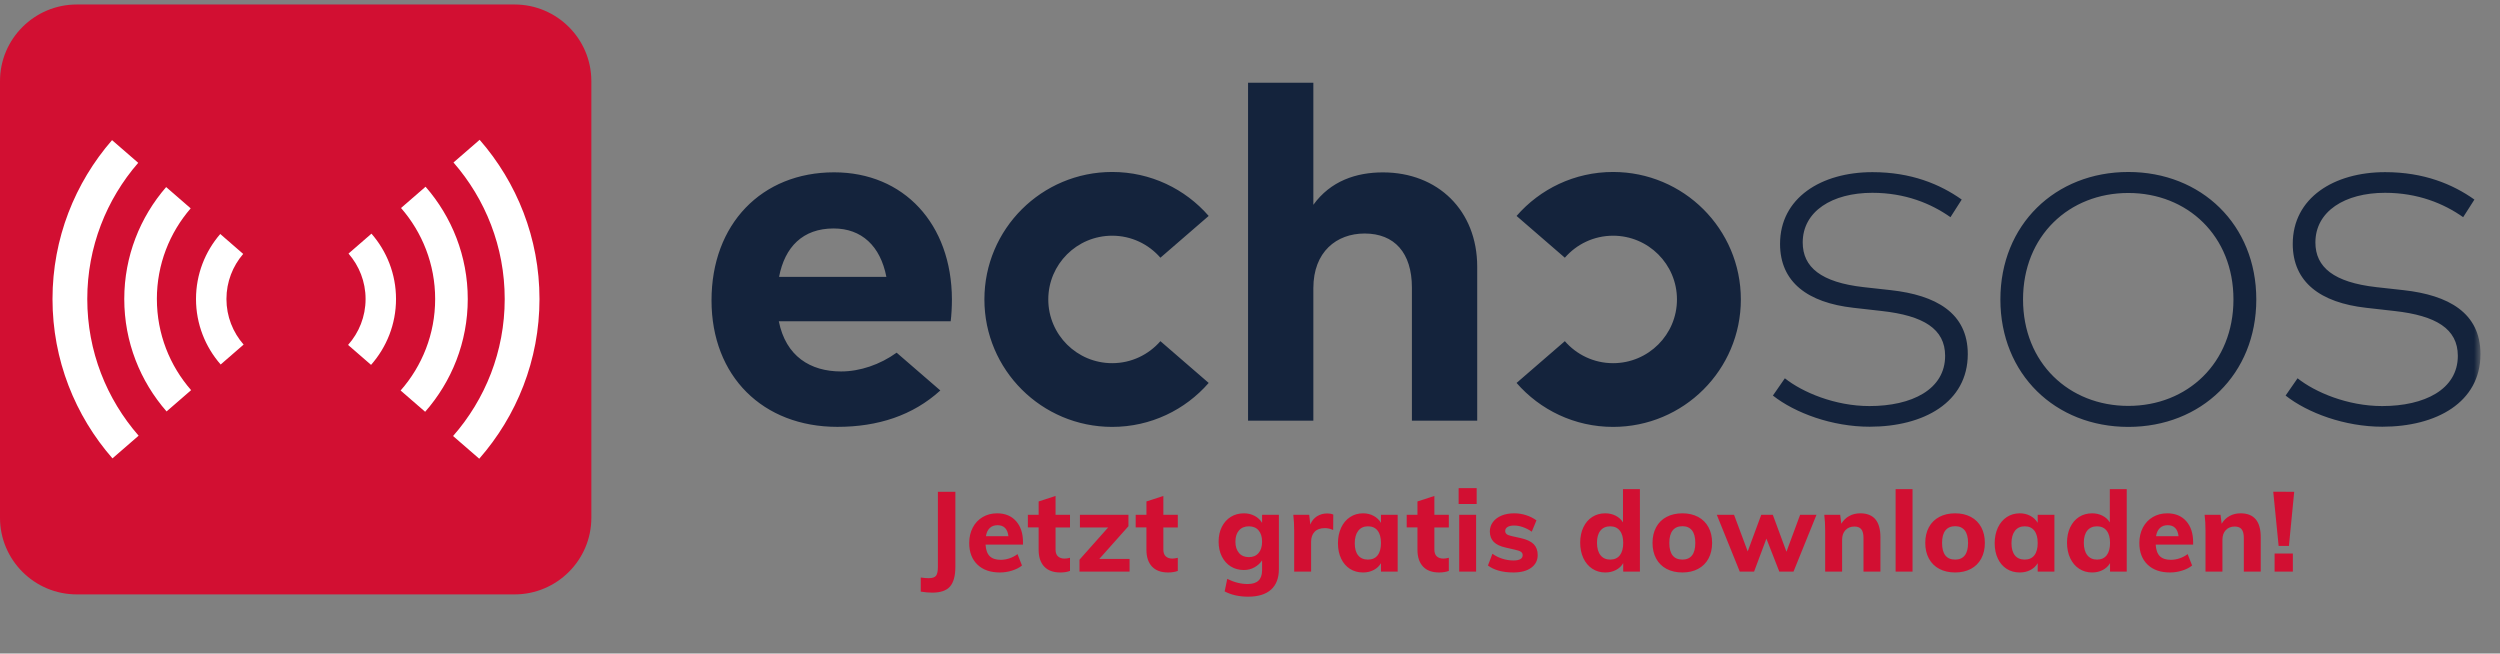 <svg xmlns="http://www.w3.org/2000/svg" xmlns:xlink="http://www.w3.org/1999/xlink" width="241" height="63" viewBox="0 0 241 63">
    <rect x="0" y="0" width="241" height="63" fill="#808080" stroke="none"/>
    <defs>
        <path id="7l2lqv85ba" d="M0 58.952L239.118 58.952 239.118 0.049 0 0.049z"/>
    </defs>
    <g fill="none" fill-rule="evenodd">
        <g>
            <g>
                <g>
                    <g transform="translate(-60 -128) translate(60 128) translate(0 .384)">
                        <mask id="8nz313lvbb" fill="#fff">
                            <use xlink:href="#7l2lqv85ba"/>
                        </mask>
                        <path fill="#14233C" d="M155.5 16.194c-3.716 0-7.044 1.644-9.303 4.239l4.654 4.027c1.13-1.298 2.792-2.122 4.65-2.122 3.4 0 6.158 2.75 6.158 6.144 0 3.393-2.758 6.144-6.159 6.144-1.857 0-3.52-.825-4.649-2.122l-4.654 4.027c2.259 2.594 5.587 4.238 9.303 4.238 6.803 0 12.318-5.501 12.318-12.287 0-6.786-5.515-12.288-12.318-12.288M126.607 19.36c1.664-2.309 4.148-3.126 6.704-3.126 5.305 0 9.092 3.68 9.092 9.092V40.17h-6.295V27.347c0-3.368-1.688-5.22-4.558-5.22-2.7 0-4.943 1.756-4.943 5.268V40.17h-6.295V7.593h6.295v11.768zM188.025 20.553c-1.875-1.321-4.37-2.35-7.535-2.35-3.87 0-6.709 1.784-6.709 4.787 0 2.386 1.772 3.844 5.883 4.308l2.632.291c4.284.48 7.398 2.163 7.398 6.161 0 4.668-4.267 7.002-9.462 7.002-3.613 0-7.191-1.322-9.325-3.003l1.153-1.665c1.686 1.339 4.818 2.677 8.154 2.677 4.078 0 7.295-1.596 7.295-4.84 0-2.608-2.099-3.878-6.107-4.324l-2.735-.309c-4.405-.497-7.071-2.471-7.071-6.16 0-4.428 3.957-6.916 8.911-6.916 3.733 0 6.52 1.167 8.602 2.643l-1.084 1.698zM195.021 28.482c0 6.126 4.44 10.262 10.15 10.262 5.695 0 10.134-4.136 10.134-10.262 0-6.127-4.439-10.263-10.134-10.263-5.71 0-10.15 4.136-10.15 10.263m22.486 0c0 7.207-5.299 12.287-12.336 12.287-7.036 0-12.334-5.08-12.334-12.287 0-7.208 5.298-12.287 12.334-12.287 7.037 0 12.336 5.079 12.336 12.287M237.45 20.553c-1.876-1.321-4.37-2.35-7.536-2.35-3.87 0-6.71 1.784-6.71 4.787 0 2.386 1.773 3.844 5.884 4.308l2.632.291c4.284.48 7.398 2.163 7.398 6.161 0 4.668-4.267 7.002-9.462 7.002-3.613 0-7.191-1.322-9.325-3.003l1.153-1.665c1.686 1.339 4.818 2.677 8.154 2.677 4.078 0 7.296-1.596 7.296-4.84 0-2.608-2.1-3.878-6.108-4.324l-2.735-.309c-4.405-.497-7.071-2.471-7.071-6.16 0-4.428 3.957-6.916 8.911-6.916 3.733 0 6.52 1.167 8.602 2.643l-1.084 1.698zM80.359 21.64c2.7 0 4.51 1.684 5.088 4.667H75.101c.555-2.887 2.291-4.667 5.258-4.667zm6.076 11.974c-1.598 1.153-3.542 1.81-5.353 1.81-2.966 0-5.33-1.467-6.004-4.835h16.567c.072-.53.12-1.395.12-2.117-.024-7.265-4.63-12.244-11.358-12.244-6.994 0-11.817 5.004-11.817 12.34 0 7.337 4.968 12.197 12.13 12.197 3.915 0 7.279-1.099 9.927-3.508l-4.212-3.643zM111.863 32.504c-1.13 1.297-2.791 2.122-4.649 2.122-3.401 0-6.159-2.751-6.159-6.144 0-3.393 2.758-6.144 6.16-6.144 1.857 0 3.518.824 4.648 2.122l4.654-4.027c-2.258-2.595-5.587-4.239-9.303-4.239-6.803 0-12.318 5.502-12.318 12.288 0 6.786 5.515 12.287 12.318 12.287 3.716 0 7.045-1.644 9.303-4.238l-4.654-4.027z" mask="url(#8nz313lvbb)"/>
                    </g>
                    <g>
                        <path fill="#D20F32" d="M49.603.049H7.404C3.321.049 0 3.362 0 7.434V49.53c0 4.072 3.321 7.386 7.404 7.386h42.199c4.082 0 7.403-3.314 7.403-7.386V7.434c0-4.072-3.32-7.385-7.403-7.385" transform="translate(-60 -128) translate(60 128) translate(0 .384)"/>
                        <path fill="#FFF" d="M35.242 28.441c0 1.7-.64 3.246-1.687 4.426l2.214 1.922c1.497-1.696 2.407-3.917 2.407-6.348 0-2.408-.894-4.612-2.367-6.3l-2.213 1.92c1.023 1.174 1.646 2.703 1.646 4.38M21.829 28.441c0-1.66.61-3.177 1.615-4.347l-2.212-1.92c-1.455 1.685-2.337 3.875-2.337 6.267 0 2.415.898 4.623 2.377 6.313l2.213-1.92c-1.029-1.176-1.656-2.71-1.656-4.393M41.949 28.441c0 3.38-1.259 6.464-3.33 8.82l2.365 2.052c2.555-2.907 4.108-6.71 4.108-10.872 0-4.138-1.537-7.924-4.068-10.825l-2.365 2.052c2.047 2.35 3.29 5.416 3.29 8.773M15.122 28.441c0-3.34 1.23-6.393 3.26-8.738l-2.365-2.053c-2.513 2.897-4.038 6.669-4.038 10.791 0 4.145 1.54 7.935 4.078 10.838l2.366-2.053c-2.054-2.35-3.3-5.421-3.3-8.785" transform="translate(-60 -128) translate(60 128) translate(0 .384)"/>
                        <path fill="#FFF" d="M46.238 13.092l-2.522 2.188c3.073 3.524 4.938 8.124 4.938 13.162 0 5.06-1.881 9.677-4.978 13.207l2.522 2.188c3.613-4.12 5.809-9.505 5.809-15.395 0-5.87-2.18-11.236-5.77-15.35M13.363 41.616c-3.08-3.526-4.95-8.13-4.95-13.175 0-5.021 1.854-9.608 4.91-13.128l-2.522-2.188c-3.571 4.11-5.74 9.464-5.74 15.316 0 5.876 2.185 11.248 5.78 15.363l2.522-2.188z" transform="translate(-60 -128) translate(60 128) translate(0 .384)"/>
                    </g>
                </g>
                <path fill="#D20F32" fill-rule="nonzero" d="M89.861 57.13c.814 0 1.39-.2 1.728-.599.339-.4.508-1.028.508-1.885V47.41h-1.685v7.258c0 .403-.061.682-.183.837-.123.155-.357.232-.702.232-.21 0-.465-.021-.767-.065v1.361c.41.065.777.097 1.101.097zm6.53-1.944c.39 0 .776-.059 1.161-.178.386-.119.708-.282.967-.491l-.432-1.102c-.238.18-.497.317-.778.41-.28.094-.561.141-.842.141-.468 0-.82-.117-1.058-.351-.238-.234-.371-.607-.4-1.118h3.607v-.237c0-.85-.223-1.525-.67-2.025-.446-.5-1.054-.751-1.825-.751-.518 0-.982.12-1.393.362-.41.241-.729.58-.956 1.015-.226.436-.34.93-.34 1.485 0 .878.263 1.571.789 2.079.525.508 1.249.761 2.17.761zm.821-3.499h-2.17c.057-.345.181-.608.372-.788.19-.18.441-.27.75-.27.613 0 .962.353 1.048 1.058zm4.996 3.5c.368 0 .68-.051.94-.152v-1.263c-.201.05-.382.075-.54.075-.252 0-.457-.07-.615-.21-.159-.14-.238-.362-.238-.665v-2.127h1.393v-1.22h-1.393V47.81l-1.63.53v1.284h-1.038v1.22h1.037v2.16c0 .692.178 1.228.535 1.61.356.382.873.572 1.55.572zm6.682-.087v-1.22h-2.916l2.808-3.154v-1.102h-4.677v1.22h2.722l-2.765 3.111V55.1h4.828zm3.71.086c.368 0 .681-.05.94-.15v-1.264c-.201.05-.381.075-.54.075-.252 0-.457-.07-.615-.21-.159-.14-.238-.362-.238-.665v-2.127h1.393v-1.22h-1.393V47.81l-1.63.53v1.284h-1.037v1.22h1.036v2.16c0 .692.179 1.228.535 1.61.356.382.873.572 1.55.572zm7.726 2.333c.964 0 1.699-.227 2.203-.68.504-.454.756-1.116.756-1.987v-5.228h-1.62v.778c-.166-.28-.404-.504-.713-.67-.31-.165-.655-.248-1.037-.248-.475 0-.896.113-1.264.34-.367.227-.655.547-.864.961-.208.414-.313.891-.313 1.431s.105 1.017.313 1.431c.21.414.497.735.864.962.368.226.789.34 1.264.34.374 0 .716-.088 1.026-.265.31-.176.55-.398.724-.664v.95c0 .447-.116.78-.346 1-.23.219-.58.329-1.047.329-.648 0-1.304-.166-1.966-.497l-.248 1.21c.64.338 1.396.507 2.267.507zm.064-3.812c-.403 0-.72-.133-.95-.4-.23-.266-.346-.63-.346-1.09 0-.461.116-.823.346-1.086.23-.263.547-.394.95-.394.403 0 .717.131.94.394.223.263.335.625.335 1.085 0 .468-.114.834-.34 1.097-.227.262-.539.394-.935.394zm6.001 1.393v-2.862c0-.418.113-.743.34-.977.227-.234.556-.351.988-.351.267 0 .533.06.8.183l.01-1.49c-.158-.072-.352-.108-.583-.108-.367 0-.696.092-.988.275-.292.184-.506.448-.643.794l-.108-.94h-1.533c.057.461.086.983.086 1.566v3.91h1.631zm5.007.086c.382 0 .724-.079 1.026-.237.303-.159.537-.378.702-.659v.81h1.61v-5.476h-1.61v.778c-.165-.28-.4-.504-.702-.67-.302-.165-.644-.248-1.026-.248-.468 0-.885.12-1.253.362-.367.241-.653.581-.858 1.02-.205.44-.308.94-.308 1.502 0 .561.103 1.056.308 1.485.205.428.49.757.853.988.364.23.783.345 1.258.345zm.475-1.242c-.41 0-.725-.135-.945-.405-.22-.27-.329-.66-.329-1.171 0-.512.112-.911.335-1.2.223-.287.536-.431.94-.431.403 0 .712.138.928.416.216.277.324.675.324 1.193s-.108.914-.324 1.188c-.216.274-.525.41-.929.41zm6.854 1.242c.368 0 .68-.05.94-.15v-1.264c-.202.05-.382.075-.54.075-.252 0-.457-.07-.616-.21-.158-.14-.237-.362-.237-.665v-2.127h1.393v-1.22h-1.393V47.81l-1.631.53v1.284h-1.037v1.22h1.037v2.16c0 .692.178 1.228.535 1.61.356.382.873.572 1.55.572zm3.625-6.598v-1.534h-1.739v1.534h1.74zm-.054 6.512v-5.476h-1.63V55.1h1.63zm3.592.086c.728 0 1.3-.15 1.718-.453.417-.303.626-.713.626-1.231 0-.432-.126-.778-.378-1.037-.252-.26-.659-.454-1.22-.583l-.918-.206c-.23-.05-.39-.113-.48-.189-.09-.075-.136-.174-.136-.297 0-.165.076-.295.227-.388.151-.094.36-.14.626-.14.274 0 .556.05.848.15.292.101.578.249.859.443l.453-1.09c-.295-.217-.63-.384-1.004-.503-.375-.119-.756-.178-1.145-.178-.46 0-.868.074-1.22.221-.353.148-.629.355-.827.621-.198.267-.297.57-.297.908 0 .417.125.752.373 1.004s.635.436 1.161.55l.896.206c.274.058.465.126.573.205.108.08.162.187.162.324 0 .166-.076.292-.227.378-.151.087-.367.13-.648.13-.367 0-.727-.056-1.08-.168-.353-.111-.673-.271-.961-.48l-.432 1.134c.597.446 1.415.67 2.451.67zm8.86 0c.38 0 .723-.079 1.025-.237.303-.159.537-.378.702-.659v.81h1.61v-7.949h-1.631v3.208c-.166-.274-.4-.488-.702-.643-.303-.155-.638-.232-1.005-.232-.475 0-.894.117-1.258.351-.364.234-.648.565-.853.994-.205.428-.308.923-.308 1.485 0 .561.103 1.06.308 1.495.205.436.491.774.858 1.016.368.24.785.361 1.253.361zm.474-1.242c-.403 0-.716-.142-.94-.426-.222-.285-.334-.686-.334-1.204 0-.504.112-.893.335-1.167.223-.273.536-.41.94-.41.395 0 .703.138.923.416.22.277.33.671.33 1.182 0 .519-.109.916-.325 1.194-.216.277-.525.415-.929.415zm6.962 1.242c.576 0 1.08-.115 1.512-.345.432-.23.765-.562 1-.994.233-.432.35-.936.35-1.512s-.117-1.08-.35-1.512c-.235-.432-.568-.763-1-.993-.432-.23-.936-.346-1.512-.346-.583 0-1.092.115-1.528.346-.435.23-.77.561-1.004.993-.234.432-.351.936-.351 1.512s.117 1.08.35 1.512c.235.432.57.763 1.005.994.436.23.945.345 1.528.345zm0-1.242c-.842 0-1.263-.536-1.263-1.609 0-.533.108-.934.324-1.204.216-.27.529-.405.94-.405.402 0 .71.135.923.405.212.27.318.671.318 1.204 0 .54-.106.943-.318 1.21-.213.266-.52.4-.924.4zm6.908 1.156l1.188-3.175 1.242 3.175h1.372l2.214-5.476h-1.577l-1.318 3.564-1.317-3.564h-1.113l-1.306 3.532-1.318-3.532h-1.663l2.214 5.476h1.382zm8.485 0v-3.067c0-.389.108-.699.324-.929.216-.23.504-.346.864-.346.302 0 .524.089.664.265.14.176.21.455.21.837v3.24h1.632v-3.316c0-1.533-.648-2.3-1.944-2.3-.396 0-.751.086-1.064.26-.313.172-.567.42-.762.744l-.108-.864h-1.533c.057.461.086.983.086 1.566v3.91h1.631zm6.79 0v-7.949h-1.632V55.1h1.631zm4.11.086c.576 0 1.08-.115 1.512-.345.432-.23.765-.562.999-.994.234-.432.35-.936.35-1.512s-.116-1.08-.35-1.512c-.234-.432-.567-.763-1-.993-.431-.23-.935-.346-1.511-.346-.583 0-1.093.115-1.528.346-.436.23-.77.561-1.005.993-.234.432-.35.936-.35 1.512s.116 1.08.35 1.512c.234.432.57.763 1.005.994.435.23.945.345 1.528.345zm0-1.242c-.843 0-1.264-.536-1.264-1.609 0-.533.108-.934.324-1.204.216-.27.53-.405.94-.405.403 0 .71.135.923.405.213.27.319.671.319 1.204 0 .54-.106.943-.319 1.21-.212.266-.52.4-.923.4zm6.227 1.242c.382 0 .724-.079 1.026-.237.303-.159.537-.378.702-.659v.81h1.61v-5.476h-1.61v.778c-.165-.28-.4-.504-.702-.67-.302-.165-.644-.248-1.026-.248-.468 0-.885.12-1.252.362-.368.241-.654.581-.859 1.02-.205.44-.308.94-.308 1.502 0 .561.103 1.056.308 1.485.205.428.49.757.853.988.364.23.783.345 1.258.345zm.476-1.242c-.41 0-.726-.135-.945-.405-.22-.27-.33-.66-.33-1.171 0-.512.112-.911.335-1.2.223-.287.536-.431.94-.431.403 0 .712.138.928.416.216.277.324.675.324 1.193s-.108.914-.324 1.188c-.216.274-.525.41-.928.41zm6.497 1.242c.382 0 .724-.079 1.026-.237.303-.159.537-.378.702-.659v.81h1.61v-7.949h-1.631v3.208c-.166-.274-.4-.488-.702-.643-.303-.155-.638-.232-1.005-.232-.475 0-.894.117-1.258.351-.364.234-.648.565-.853.994-.205.428-.308.923-.308 1.485 0 .561.103 1.06.308 1.495.205.436.491.774.858 1.016.368.24.785.361 1.253.361zm.475-1.242c-.403 0-.716-.142-.94-.426-.222-.285-.334-.686-.334-1.204 0-.504.112-.893.335-1.167.223-.273.536-.41.94-.41.395 0 .703.138.923.416.22.277.33.671.33 1.182 0 .519-.109.916-.325 1.194-.216.277-.525.415-.929.415zm7.038 1.242c.389 0 .776-.059 1.16-.178.386-.119.708-.282.968-.491l-.432-1.102c-.238.18-.497.317-.778.41-.28.094-.562.141-.842.141-.468 0-.821-.117-1.059-.351-.237-.234-.37-.607-.4-1.118h3.608v-.237c0-.85-.223-1.525-.67-2.025-.446-.5-1.055-.751-1.825-.751-.518 0-.983.12-1.393.362-.41.241-.73.58-.956 1.015-.227.436-.34.93-.34 1.485 0 .878.263 1.571.788 2.079.526.508 1.25.761 2.171.761zm.82-3.499h-2.17c.058-.345.182-.608.373-.788.19-.18.44-.27.75-.27.612 0 .961.353 1.048 1.058zm4.23 3.413v-3.067c0-.389.108-.699.324-.929.216-.23.504-.346.864-.346.303 0 .524.089.665.265.14.176.21.455.21.837v3.24h1.63v-3.316c0-1.533-.647-2.3-1.943-2.3-.396 0-.75.086-1.064.26-.313.172-.567.42-.761.744l-.108-.864h-1.534c.058.461.087.983.087 1.566v3.91h1.63zm6.411-2.473l.508-5.217-2.02-.01.519 5.227h.993zm.378 2.473v-1.739h-1.76V55.1h1.76z" transform="translate(-60 -128) translate(60 128)"/>
            </g>
        </g>
    </g>
</svg>
